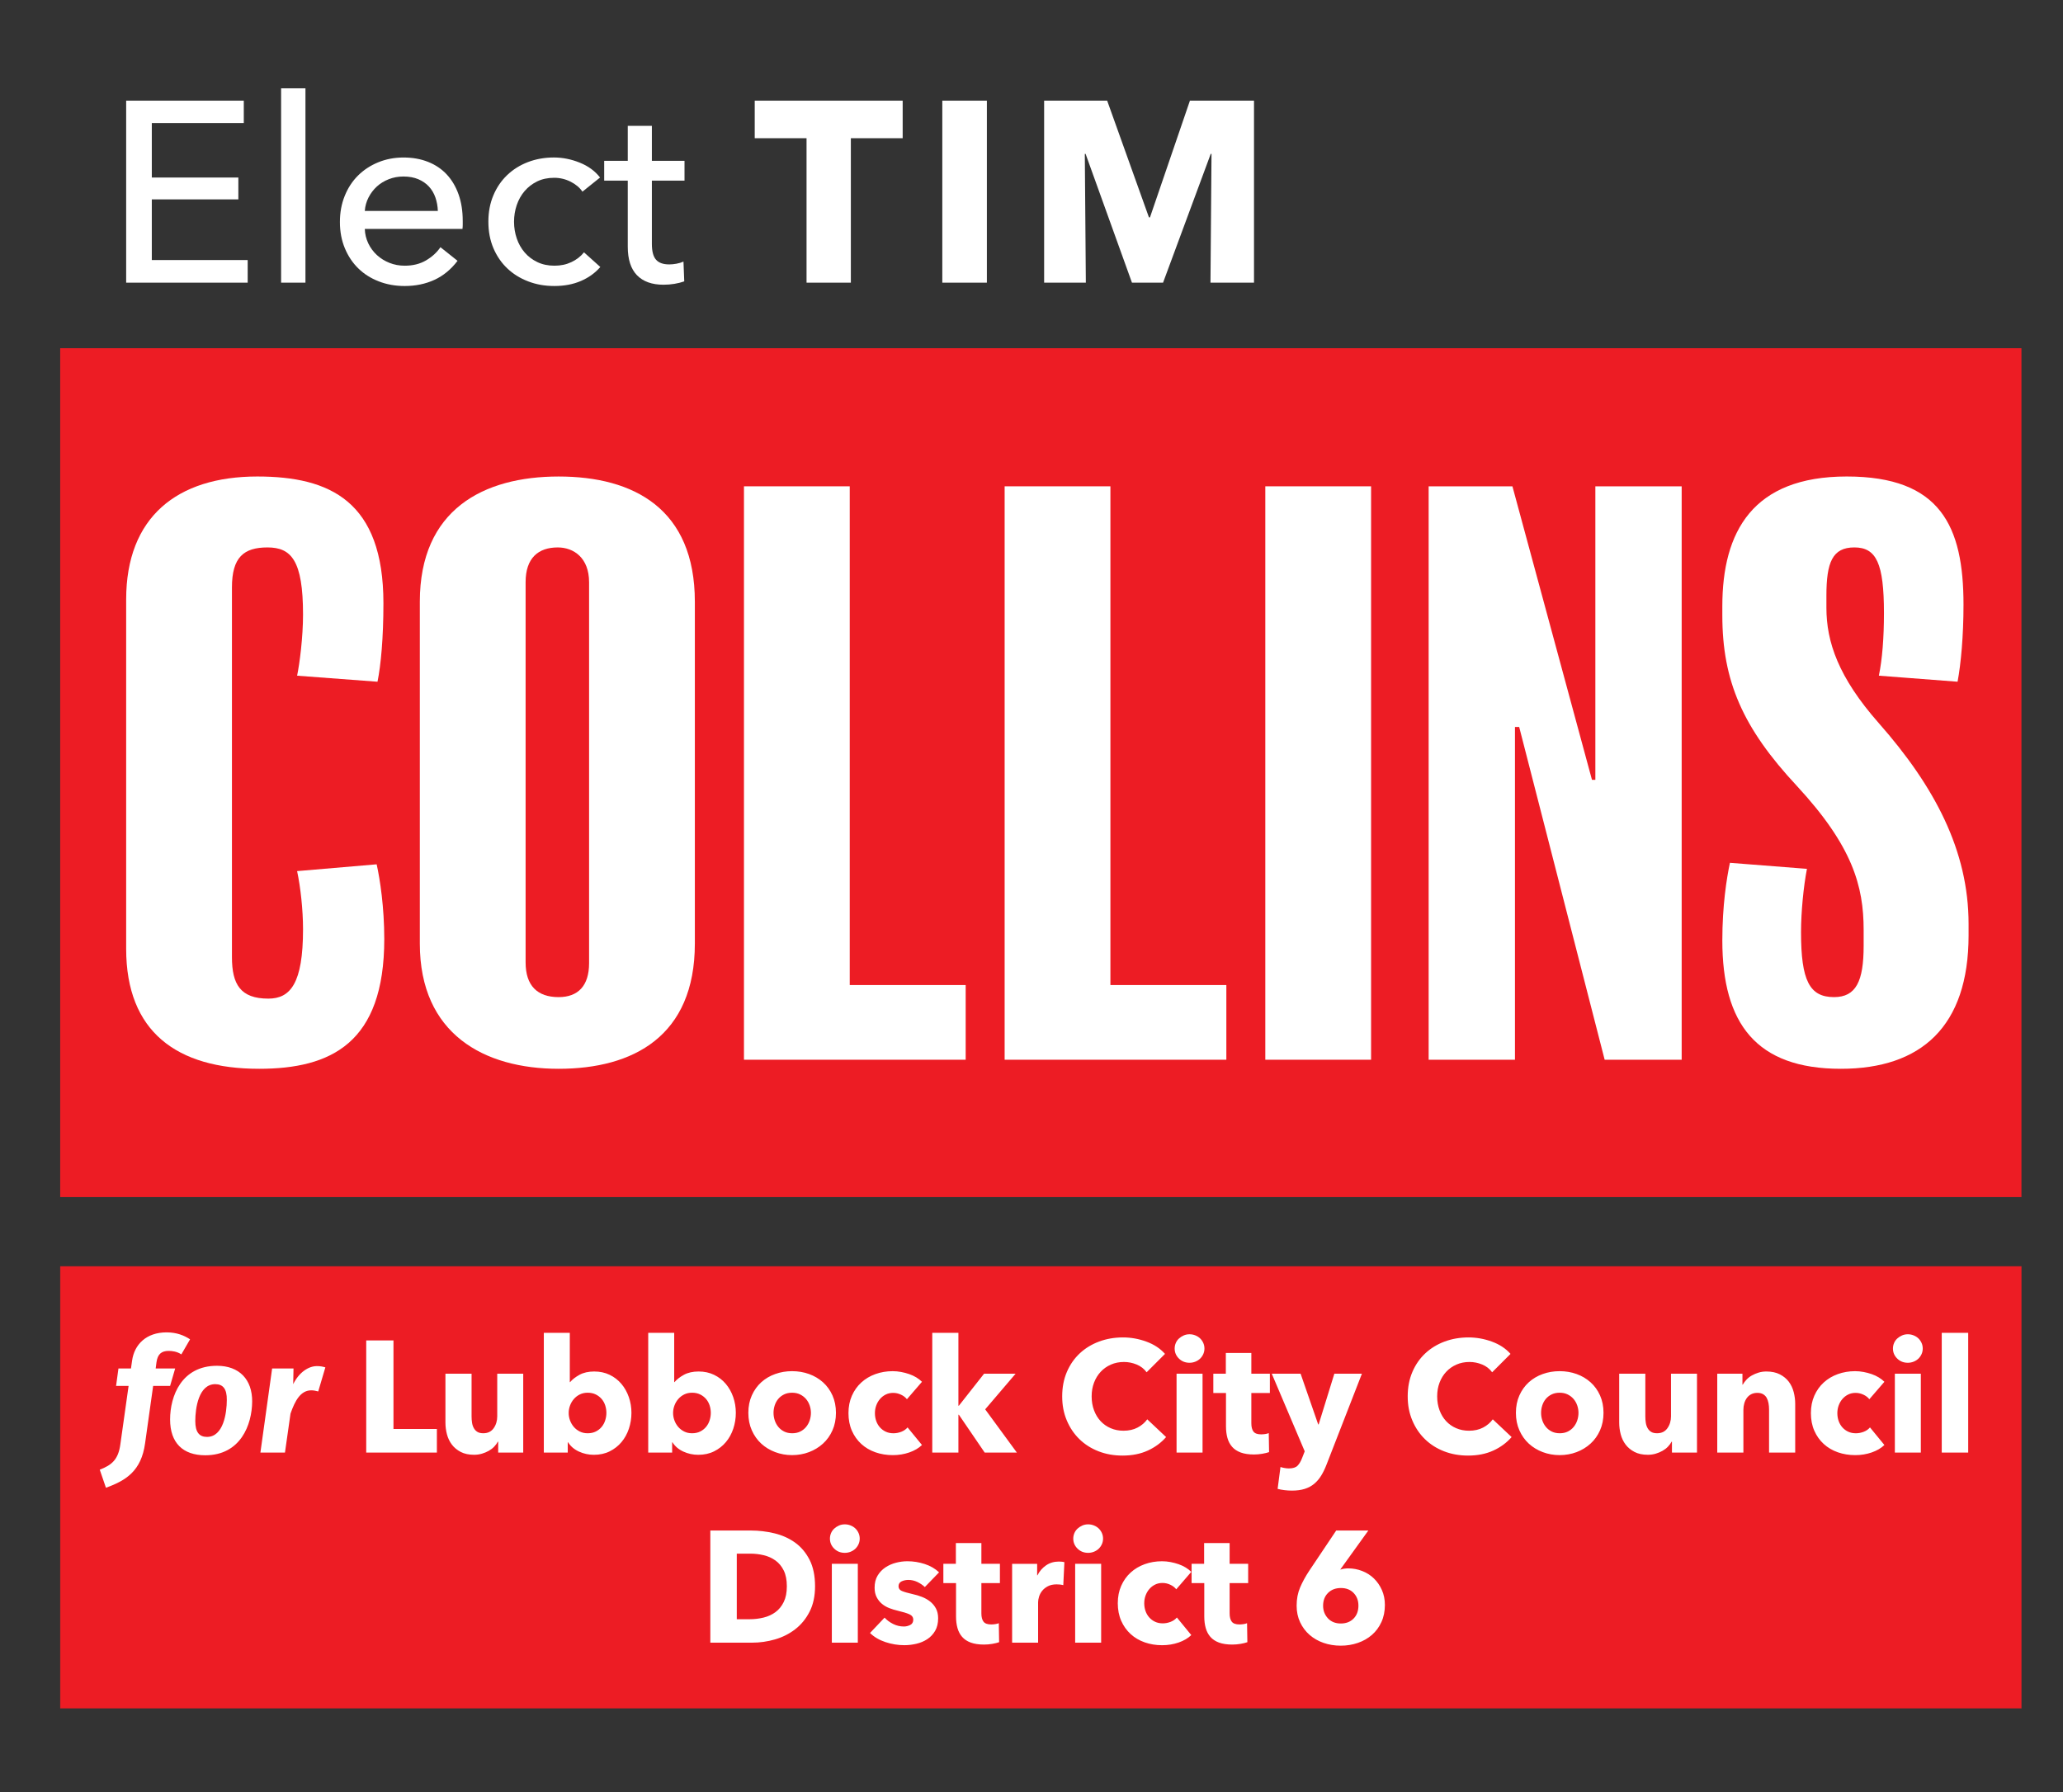 <?xml version="1.0" encoding="UTF-8"?>
<svg id="Layer_1" data-name="Layer 1" xmlns="http://www.w3.org/2000/svg" version="1.1" viewBox="0 0 3456 3002.66">
  <rect x="0" y="0" width="3456" height="3002.66" fill="#333333" stroke="none"/>
  <defs>
    <style>
      .cls-1 {
        fill: none;
        stroke: #ed1c24;
        stroke-miterlimit: 10;
        stroke-width: .54px;
      }

      .cls-2 {
        fill: #fff;
      }

      .cls-2, .cls-3 {
        stroke-width: 0px;
      }

      .cls-3 {
        fill: #ed1c24;
      }
    </style>
  </defs>
  <rect class="cls-3" x="100.83" y="583.45" width="3285.58" height="1422.32"/>
  <path class="cls-2" d="M433.92,1790.81c-137.52,0-222.57-61.94-222.57-201.02v-585.32c0-137.8,85.05-206.07,219.74-206.07,121.92,0,211.23,41.72,211.23,212.39,0,58.16-4.26,103.66-9.92,131.48l-134.68-10.11c4.25-20.23,9.93-64.48,9.93-102.4,0-91.02-19.85-112.51-59.55-112.51s-59.54,16.43-59.54,67v619.46c0,45.51,14.17,69.53,60.96,69.53,36.85,0,58.13-25.28,58.13-116.31,0-32.87-4.25-70.8-9.93-97.34l133.26-11.38c5.66,25.29,12.76,72.06,12.76,125.16,0,174.46-89.32,217.45-209.82,217.45"/>
  <path class="cls-2" d="M986.84,975.39c0-40.45-25.51-58.14-52.45-58.14-32.61,0-53.87,17.69-53.87,58.14v637.17c0,39.2,19.85,58.15,55.3,58.15,32.6,0,51.03-18.95,51.03-56.89v-638.43ZM1164.04,1580.95c0,155.51-103.49,209.86-228.23,209.86s-232.5-58.15-232.5-209.86v-572.68c0-154.24,106.32-209.86,232.5-209.86s228.23,54.36,228.23,209.86v572.68Z"/>
  <polygon class="cls-2" points="1617.73 1775.63 1246.31 1775.63 1246.31 814.84 1423.51 814.84 1423.51 1650.48 1617.73 1650.48 1617.73 1775.63"/>
  <polygon class="cls-2" points="2054.42 1775.63 1683 1775.63 1683 814.84 1860.2 814.84 1860.2 1650.48 2054.42 1650.48 2054.42 1775.63"/>
  <rect class="cls-2" x="2119.68" y="814.84" width="177.2" height="960.79"/>
  <polygon class="cls-2" points="2817.19 1775.63 2688.18 1775.63 2545 1218.12 2537.92 1218.12 2537.92 1775.63 2393.32 1775.63 2393.32 814.84 2533.66 814.84 2666.92 1306.61 2672.59 1306.61 2672.59 814.84 2817.19 814.84 2817.19 1775.63"/>
  <path class="cls-2" d="M3297.83,1567.04c0,152.96-79.39,223.77-214.07,223.77-141.76,0-198.46-75.86-198.46-214.92,0-58.16,7.09-103.66,12.75-130.21l129.01,10.11c-5.67,29.07-9.92,72.06-9.92,106.19,0,80.91,14.17,108.72,55.28,108.72,36.87,0,49.62-26.54,49.62-85.96v-26.56c0-73.32-18.43-140.32-111.99-241.46-90.73-97.34-124.75-175.73-124.75-285.71v-15.18c0-125.16,51.03-217.44,208.39-217.44s195.63,83.44,195.63,214.91c0,51.84-4.25,98.61-9.93,128.95l-131.84-10.11c5.68-27.81,8.51-63.21,8.51-104.93,0-83.43-12.76-109.98-49.62-109.98s-46.78,25.28-46.78,80.91v20.23c0,56.89,19.84,116.3,87.88,193.42,93.57,106.2,150.28,213.65,150.28,336.28v18.96Z"/>
  <rect class="cls-3" x="101.07" y="2121.97" width="3285.11" height="740.17"/>
  <rect class="cls-1" x="101.07" y="2121.97" width="3285.11" height="740.17"/>
  <polygon class="cls-2" points="254.32 435.72 414.92 435.72 414.92 473.62 211.36 473.62 211.36 168.68 408.41 168.68 408.41 206.16 254.32 206.16 254.32 297.46 399.29 297.46 399.29 334.07 254.32 334.07 254.32 435.72"/>
  <rect class="cls-2" x="470.91" y="148.01" width="40.79" height="325.6"/>
  <path class="cls-2" d="M733.5,353.47c-.28-8.05-1.66-15.58-4.12-22.63-2.46-7.02-6.07-13.13-10.84-18.3-4.78-5.15-10.72-9.25-17.8-12.26-7.1-3.01-15.41-4.53-24.96-4.53-8.68,0-16.86,1.52-24.53,4.53-7.66,3.01-14.32,7.11-19.96,12.26-5.64,5.17-10.27,11.28-13.89,18.3-3.63,7.05-5.72,14.58-6.29,22.63h122.39ZM775.18,369.83v6.89c0,2.3-.15,4.59-.43,6.89h-163.63c.28,8.56,2.24,16.61,5.85,24.17,3.62,7.56,8.47,14.11,14.54,19.67,6.08,5.55,13.09,9.9,21.05,13.04,7.96,3.14,16.42,4.7,25.39,4.7,13.9,0,25.9-3.01,36.03-9.05,10.12-6.02,18.08-13.33,23.87-21.96l28.65,22.83c-11,14.47-23.95,25.13-38.85,31.95-14.91,6.84-31.47,10.26-49.7,10.26-15.63,0-30.1-2.58-43.4-7.76-13.31-5.15-24.74-12.4-34.29-21.74-9.55-9.32-17.08-20.6-22.57-33.8-5.51-13.22-8.25-27.85-8.25-43.94s2.67-30.37,8.04-43.72c5.36-13.33,12.83-24.75,22.4-34.22,9.56-9.47,20.87-16.88,33.93-22.18,13.04-5.31,27.1-7.96,42.19-7.96s28.77,2.43,41.11,7.31c12.33,4.88,22.76,11.91,31.32,21.09,8.55,9.21,15.15,20.33,19.78,33.4,4.64,13.06,6.96,27.78,6.96,44.15"/>
  <path class="cls-2" d="M975.71,321.16c-4.34-6.6-10.85-12.13-19.54-16.59-8.67-4.44-17.94-6.67-27.77-6.67-10.71,0-20.19,2.01-28.43,6.02-8.25,4.04-15.27,9.41-21.04,16.14-5.8,6.76-10.2,14.58-13.24,23.48-3.03,8.92-4.55,18.24-4.55,28s1.52,19.09,4.55,27.98c3.04,8.92,7.45,16.74,13.24,23.48,5.78,6.76,12.86,12.13,21.27,16.16,8.38,4.01,17.93,6.02,28.64,6.02s19.9-2.01,28.43-6.02c8.53-4.03,15.55-9.48,21.05-16.36l27.34,24.55c-8.68,10.06-19.54,17.86-32.56,23.46-13.02,5.62-27.77,8.4-44.28,8.4s-30.59-2.58-44.05-7.76c-13.46-5.15-25.11-12.4-34.94-21.74-9.84-9.32-17.58-20.6-23.22-33.8-5.64-13.22-8.46-28-8.46-44.37s2.74-30.72,8.25-43.94c5.49-13.2,13.16-24.55,23-34.02,9.84-9.47,21.49-16.79,34.94-21.96,13.46-5.17,28-7.74,43.62-7.74,14.47,0,28.86,2.85,43.18,8.61,14.33,5.75,25.68,14.07,34.08,24.97l-29.51,23.7Z"/>
  <path class="cls-2" d="M1146.72,302.63h-54.69v106.06c0,12.3,2.3,21.11,6.94,26.4,4.62,5.31,12,7.94,22.13,7.94,3.76,0,7.82-.38,12.16-1.18,4.34-.78,8.25-1.96,11.72-3.54l1.3,33.15c-4.92,1.74-10.35,3.1-16.28,4.1-5.93,1-12.09,1.52-18.45,1.52-19.39,0-34.22-5.33-44.49-15.94-10.27-10.61-15.4-26.55-15.4-47.8v-110.7h-39.5v-33.16h39.5v-58.57h40.37v58.57h54.69v33.16Z"/>
  <polygon class="cls-2" points="1425.37 231.58 1425.37 473.62 1351.15 473.62 1351.15 231.58 1264.34 231.58 1264.34 168.68 1512.18 168.68 1512.18 231.58 1425.37 231.58"/>
  <rect class="cls-2" x="1578.58" y="168.68" width="74.66" height="304.94"/>
  <polygon class="cls-2" points="2027.83 473.62 2029.56 257.84 2028.26 257.84 1948.39 473.62 1896.3 473.62 1818.62 257.84 1817.31 257.84 1819.04 473.62 1749.16 473.62 1749.16 168.68 1854.77 168.68 1924.74 364.21 1926.47 364.21 1993.4 168.68 2100.75 168.68 2100.75 473.62 2027.83 473.62"/>
  <path class="cls-2" d="M2267.55,2712.01c-5.42,5.49-12.58,8.23-21.46,8.23s-16.26-2.92-21.6-8.76c-5.33-5.84-8-12.83-8-20.97,0-8.85,2.75-16.01,8.26-21.5,5.51-5.48,12.71-8.23,21.59-8.23s15.99,2.79,21.33,8.36c5.33,5.57,8,12.61,8,21.1,0,9.02-2.71,16.28-8.13,21.76M2314.97,2664.11c-3.36-7.52-7.82-13.97-13.38-19.37-5.56-5.4-12.1-9.55-19.6-12.47-7.51-2.92-15.32-4.38-23.45-4.38-2.12,0-4.42.18-6.89.53-2.47.36-4.59.89-6.36,1.59l.8-1.33,46.21-64.23h-53.83l-45.35,67.68c-6.19,9.38-11.23,18.62-15.12,27.73-3.89,9.11-5.83,19.24-5.83,30.39,0,10.26,1.94,19.55,5.83,27.87,3.89,8.32,9.18,15.39,15.9,21.23,6.71,5.84,14.53,10.31,23.45,13.4,8.92,3.09,18.5,4.64,28.75,4.64s19.6-1.55,28.61-4.64c9.01-3.09,16.87-7.56,23.58-13.4,6.71-5.84,12.01-13,15.9-21.5,3.89-8.49,5.83-18.05,5.83-28.66,0-9.2-1.68-17.56-5.04-25.08M2090.96,2652.56v-32.38h-31.05v-34.77h-42.73v34.77h-20.97v32.38h21.23v55.88c0,7.09.8,13.53,2.39,19.29,1.59,5.76,4.2,10.73,7.83,14.9,3.62,4.17,8.45,7.36,14.46,9.58,6.01,2.21,13.44,3.33,22.29,3.33,4.6,0,9.2-.4,13.8-1.19,4.6-.8,8.4-1.73,11.41-2.79l-.53-31.85c-1.59.71-3.58,1.24-5.97,1.59-2.39.36-4.64.53-6.77.53-6.2,0-10.48-1.55-12.87-4.66-2.39-3.11-3.58-7.77-3.58-13.99v-50.62h31.05ZM1995.69,2633.72c-2.65-2.65-5.8-5.08-9.42-7.3-3.63-2.21-7.61-4.07-11.94-5.57-4.34-1.5-8.85-2.7-13.54-3.58-4.69-.88-9.42-1.33-14.2-1.33-10.26,0-19.92,1.64-28.97,4.91-9.05,3.28-16.91,7.96-23.58,14.07-6.68,6.1-11.93,13.49-15.75,22.16-3.83,8.67-5.74,18.4-5.74,29.19s1.91,20.79,5.74,29.46c3.83,8.67,9.08,16.06,15.75,22.16,6.67,6.1,14.54,10.75,23.58,13.93,9.05,3.18,18.79,4.78,29.24,4.78,9.73,0,18.93-1.51,27.6-4.51,8.67-3.01,15.75-7.16,21.23-12.47l-24.15-29.46c-2.65,3.18-6.15,5.62-10.48,7.3-4.34,1.68-8.72,2.52-13.14,2.52-4.78,0-9.07-.88-12.87-2.65-3.81-1.77-7.08-4.2-9.82-7.3-2.75-3.09-4.82-6.68-6.24-10.75-1.42-4.07-2.12-8.4-2.12-13s.75-8.93,2.26-13.01c1.5-4.07,3.58-7.65,6.24-10.75,2.65-3.09,5.84-5.57,9.55-7.43,3.72-1.86,7.87-2.79,12.47-2.79s8.76.97,13.01,2.92c4.25,1.95,7.6,4.51,10.08,7.7l25.21-29.19ZM1844.68,2620.18h-43.53v132.17h43.53v-132.17ZM1845.87,2568.56c-1.33-2.92-3.1-5.44-5.31-7.56-2.21-2.12-4.87-3.8-7.96-5.04-3.1-1.24-6.33-1.86-9.69-1.86-3.54,0-6.81.66-9.82,1.99-3.01,1.33-5.66,3.05-7.96,5.17-2.3,2.12-4.07,4.64-5.31,7.56-1.24,2.92-1.86,5.97-1.86,9.16,0,6.55,2.39,12.17,7.17,16.85,4.78,4.69,10.7,7.03,17.78,7.03,3.36,0,6.59-.62,9.69-1.86,3.09-1.24,5.75-2.92,7.96-5.04,2.21-2.12,3.98-4.64,5.31-7.56,1.33-2.92,1.99-6.06,1.99-9.42s-.66-6.5-1.99-9.42M1783.11,2617.53c-1.06-.35-2.43-.62-4.11-.8-1.68-.17-3.41-.27-5.18-.27-8.14,0-15.31,2.14-21.5,6.41-6.2,4.28-10.97,9.8-14.33,16.57h-.53v-19.11h-41.93v132.01h43.53v-67.76c0-2.65.53-5.73,1.59-9.26,1.06-3.53,2.79-6.79,5.17-9.79,2.39-3,5.57-5.56,9.55-7.68,3.98-2.11,8.89-3.18,14.73-3.18,1.77,0,3.58.09,5.44.27,1.86.18,3.76.53,5.71,1.06l1.86-38.48ZM1675.09,2652.56v-32.38h-31.05v-34.77h-42.73v34.77h-20.97v32.38h21.23v55.88c0,7.09.8,13.53,2.39,19.29,1.59,5.76,4.2,10.73,7.83,14.9,3.62,4.17,8.45,7.36,14.46,9.58,6.01,2.21,13.44,3.33,22.29,3.33,4.6,0,9.2-.4,13.8-1.19,4.6-.8,8.4-1.73,11.41-2.79l-.53-31.85c-1.59.71-3.58,1.24-5.97,1.59-2.39.36-4.65.53-6.77.53-6.19,0-10.48-1.55-12.87-4.66-2.39-3.11-3.58-7.77-3.58-13.99v-50.62h31.05ZM1573.18,2634.51c-6.55-6.19-14.56-10.84-24.02-13.93-9.47-3.09-19.15-4.64-29.06-4.64-6.37,0-12.79.84-19.24,2.52-6.46,1.68-12.34,4.29-17.65,7.83-5.31,3.54-9.65,8.09-13.01,13.67-3.36,5.57-5.04,12.34-5.04,20.3,0,6.2,1.15,11.5,3.45,15.92,2.3,4.42,5.26,8.14,8.89,11.15,3.62,3.01,7.74,5.4,12.34,7.17,4.6,1.77,9.2,3.19,13.8,4.25,9.02,2.12,15.66,4.16,19.9,6.1,4.25,1.95,6.37,4.96,6.37,9.02s-1.72,7.21-5.17,8.89c-3.45,1.68-6.95,2.52-10.48,2.52-6.37,0-12.39-1.41-18.05-4.25-5.66-2.83-10.44-6.37-14.33-10.62l-24.42,25.74c6.9,6.73,15.53,11.81,25.88,15.26,10.35,3.45,20.92,5.17,31.72,5.17,6.72,0,13.44-.8,20.17-2.39,6.72-1.59,12.78-4.16,18.18-7.7,5.4-3.54,9.77-8.18,13.14-13.93,3.36-5.75,5.04-12.78,5.04-21.1,0-6.37-1.24-11.85-3.71-16.45-2.48-4.6-5.75-8.49-9.82-11.68-4.07-3.18-8.62-5.75-13.67-7.7-5.04-1.95-10.04-3.45-15-4.51-8.49-1.95-14.64-3.72-18.44-5.31-3.81-1.59-5.71-4.25-5.71-7.96s1.73-6.63,5.18-8.23c3.45-1.59,7.21-2.39,11.28-2.39,5.31,0,10.35,1.15,15.13,3.45,4.78,2.3,8.93,5.13,12.47,8.49l23.89-24.68ZM1437.04,2620.18h-43.53v132.17h43.53v-132.17ZM1438.23,2568.56c-1.33-2.92-3.1-5.44-5.31-7.56-2.21-2.12-4.87-3.8-7.96-5.04-3.1-1.24-6.33-1.86-9.69-1.86-3.54,0-6.81.66-9.82,1.99-3.01,1.33-5.66,3.05-7.96,5.17-2.3,2.12-4.07,4.64-5.31,7.56-1.24,2.92-1.86,5.97-1.86,9.16,0,6.55,2.39,12.17,7.17,16.85,4.78,4.69,10.7,7.03,17.78,7.03,3.36,0,6.59-.62,9.69-1.86,3.09-1.24,5.75-2.92,7.96-5.04,2.21-2.12,3.98-4.64,5.31-7.56,1.33-2.92,1.99-6.06,1.99-9.42s-.66-6.5-1.99-9.42M1312.97,2684.14c-3.45,7.08-8.05,12.74-13.8,16.99-5.75,4.25-12.39,7.3-19.91,9.16-7.52,1.86-15.35,2.79-23.49,2.79h-21.5v-109.88h22.56c7.78,0,15.35.89,22.69,2.65,7.34,1.77,13.89,4.74,19.64,8.89,5.75,4.16,10.35,9.73,13.8,16.72,3.45,6.99,5.17,15.79,5.17,26.41s-1.72,19.2-5.17,26.27M1356.09,2613.28c-6.19-12.03-14.33-21.63-24.42-28.8-10.08-7.17-21.59-12.29-34.5-15.39-12.92-3.09-26.01-4.64-39.28-4.64h-67.94v187.9h70.07c12.91,0,25.65-1.81,38.22-5.44,12.56-3.62,23.84-9.29,33.84-16.98,9.99-7.7,18.05-17.52,24.15-29.46s9.16-26.14,9.16-42.6c0-17.69-3.1-32.55-9.29-44.59"/>
  <path class="cls-2" d="M3297.19,2233.23h-44.32v200.64h44.32v-200.64ZM3217.84,2301.7h-43.52v132.17h43.52v-132.17ZM3219.03,2250.08c-1.33-2.92-3.1-5.44-5.31-7.56-2.21-2.12-4.87-3.8-7.96-5.04-3.1-1.24-6.33-1.86-9.69-1.86-3.54,0-6.81.66-9.82,1.99-3.01,1.33-5.66,3.05-7.96,5.17-2.3,2.12-4.07,4.64-5.31,7.56-1.24,2.92-1.86,5.97-1.86,9.16,0,6.55,2.39,12.17,7.17,16.85,4.78,4.69,10.7,7.03,17.78,7.03,3.36,0,6.59-.62,9.69-1.86,3.09-1.24,5.75-2.92,7.96-5.04,2.21-2.12,3.98-4.65,5.31-7.56,1.33-2.92,1.99-6.06,1.99-9.42s-.66-6.5-1.99-9.42M3156.8,2315.24c-2.65-2.65-5.8-5.08-9.42-7.3-3.63-2.21-7.61-4.07-11.94-5.57-4.34-1.5-8.85-2.7-13.54-3.58-4.69-.88-9.42-1.33-14.2-1.33-10.26,0-19.92,1.64-28.97,4.91-9.05,3.28-16.91,7.96-23.58,14.07-6.68,6.1-11.93,13.49-15.75,22.16-3.83,8.67-5.74,18.4-5.74,29.19s1.91,20.79,5.74,29.46c3.83,8.67,9.08,16.06,15.75,22.16,6.67,6.1,14.53,10.75,23.58,13.93,9.05,3.18,18.79,4.78,29.24,4.78,9.73,0,18.93-1.51,27.6-4.51,8.67-3.01,15.75-7.16,21.23-12.47l-24.15-29.46c-2.65,3.18-6.15,5.62-10.48,7.3-4.34,1.68-8.72,2.52-13.14,2.52-4.78,0-9.07-.88-12.87-2.65-3.81-1.77-7.08-4.2-9.82-7.3-2.75-3.09-4.82-6.68-6.24-10.75-1.42-4.07-2.12-8.4-2.12-13s.75-8.93,2.25-13.01c1.5-4.07,3.58-7.65,6.24-10.75,2.65-3.09,5.84-5.57,9.55-7.43,3.72-1.86,7.87-2.79,12.47-2.79s8.76.97,13.01,2.92c4.25,1.95,7.6,4.51,10.08,7.7l25.21-29.19ZM3007.38,2433.87v-81.74c0-6.54-.84-13.09-2.52-19.64-1.68-6.54-4.42-12.34-8.23-17.38-3.81-5.04-8.8-9.16-15-12.34-6.2-3.18-13.71-4.78-22.56-4.78-4.6,0-8.94.62-13,1.86-4.07,1.24-7.83,2.83-11.28,4.78-3.45,1.95-6.46,4.29-9.02,7.03-2.57,2.74-4.64,5.53-6.24,8.36h-.53v-18.31h-42.2v132.17h43.79v-71.66c0-3.72.49-7.3,1.46-10.75.97-3.45,2.43-6.5,4.38-9.16,1.94-2.65,4.38-4.73,7.3-6.24,2.92-1.5,6.32-2.26,10.22-2.26s7.12.75,9.69,2.26c2.56,1.51,4.55,3.54,5.97,6.1,1.41,2.57,2.43,5.53,3.05,8.89.62,3.36.93,6.9.93,10.62v72.19h43.79ZM2842.84,2433.87v-132.17h-43.53v71.39c0,7.61-1.99,14.24-5.97,19.9-3.98,5.66-9.78,8.49-17.38,8.49-4.07,0-7.34-.75-9.82-2.26-2.48-1.5-4.47-3.58-5.97-6.24-1.5-2.65-2.52-5.66-3.05-9.02-.53-3.36-.8-6.9-.8-10.62v-71.66h-43.79v81.74c0,6.73.84,13.32,2.52,19.77,1.68,6.46,4.42,12.21,8.23,17.25,3.8,5.04,8.76,9.16,14.86,12.34,6.1,3.19,13.58,4.78,22.43,4.78,4.6,0,8.98-.62,13.14-1.86,4.16-1.24,7.96-2.83,11.41-4.78,3.45-1.94,6.46-4.25,9.02-6.9,2.56-2.65,4.65-5.48,6.24-8.49h.53v18.31h41.93ZM2642.33,2379.73c-1.33,4.07-3.32,7.74-5.97,11.01-2.65,3.28-5.93,5.88-9.82,7.83-3.89,1.95-8.41,2.92-13.53,2.92s-9.65-.97-13.54-2.92c-3.89-1.95-7.17-4.55-9.82-7.83-2.66-3.27-4.65-6.94-5.97-11.01-1.33-4.07-1.99-8.23-1.99-12.47s.66-8.4,1.99-12.47c1.33-4.07,3.27-7.65,5.84-10.75,2.56-3.09,5.79-5.61,9.69-7.56,3.89-1.95,8.4-2.92,13.54-2.92s9.64.97,13.54,2.92c3.89,1.95,7.17,4.47,9.82,7.56,2.65,3.1,4.69,6.68,6.1,10.75,1.41,4.07,2.12,8.23,2.12,12.47s-.66,8.41-1.99,12.47M2680.41,2338.06c-3.89-8.67-9.2-16.01-15.92-22.03-6.73-6.01-14.51-10.62-23.35-13.8-8.85-3.18-18.31-4.78-28.4-4.78s-19.33,1.59-28.27,4.78c-8.94,3.18-16.72,7.79-23.35,13.8-6.64,6.02-11.9,13.36-15.79,22.03-3.89,8.67-5.84,18.4-5.84,29.19s1.94,20.57,5.84,29.33c3.89,8.76,9.16,16.19,15.79,22.29,6.64,6.1,14.42,10.84,23.35,14.2,8.93,3.36,18.35,5.04,28.27,5.04s19.55-1.68,28.4-5.04c8.84-3.36,16.63-8.09,23.35-14.2,6.72-6.1,12.03-13.53,15.92-22.29,3.89-8.76,5.84-18.53,5.84-29.33s-1.95-20.52-5.84-29.19M2532.32,2407.86l-31.58-29.73c-4.07,5.67-9.47,10.26-16.19,13.8-6.73,3.54-14.6,5.31-23.62,5.31-7.79,0-14.95-1.41-21.5-4.25-6.55-2.83-12.17-6.77-16.85-11.81-4.69-5.04-8.36-11.1-11.01-18.18-2.65-7.07-3.98-14.86-3.98-23.35s1.33-15.97,3.98-22.96c2.65-6.99,6.37-13.05,11.15-18.18,4.78-5.13,10.48-9.16,17.12-12.08,6.64-2.92,13.93-4.38,21.9-4.38,7.25,0,14.33,1.42,21.23,4.25,6.9,2.83,12.47,7.17,16.72,13.01l30.79-30.79c-7.96-9.02-18.36-15.88-31.18-20.57-12.83-4.69-25.88-7.03-39.15-7.03-14.33,0-27.69,2.3-40.08,6.9-12.39,4.6-23.18,11.19-32.38,19.77-9.2,8.58-16.41,18.98-21.63,31.18-5.22,12.21-7.83,25.84-7.83,40.87s2.56,28.13,7.7,40.34c5.13,12.21,12.21,22.69,21.23,31.45,9.02,8.76,19.68,15.52,31.98,20.3,12.29,4.78,25.7,7.16,40.21,7.16,15.92,0,29.99-2.79,42.2-8.36,12.21-5.57,22.47-13.14,30.79-22.69M2281.52,2301.7h-46.18l-26.27,84.93h-.8l-29.46-84.93h-48.3l55.2,130.05-4.25,10.88c-2.12,5.66-4.69,10.04-7.7,13.14-3.01,3.09-7.87,4.65-14.6,4.65-2.12,0-4.47-.22-7.03-.66-2.57-.44-4.91-1.02-7.03-1.72l-4.78,36.62c3.19.88,6.94,1.59,11.28,2.12,4.33.53,8.53.8,12.61.8,8.31,0,15.53-.97,21.63-2.92,6.1-1.95,11.41-4.82,15.92-8.62,4.51-3.81,8.4-8.41,11.68-13.8,3.27-5.4,6.24-11.54,8.89-18.44l59.18-152.07ZM2127.33,2334.08v-32.38h-31.05v-34.77h-42.73v34.77h-20.97v32.38h21.23v55.88c0,7.1.8,13.53,2.39,19.29,1.59,5.76,4.2,10.73,7.83,14.9,3.62,4.17,8.45,7.36,14.46,9.58,6.01,2.21,13.44,3.33,22.29,3.33,4.6,0,9.2-.4,13.8-1.2,4.6-.8,8.4-1.72,11.41-2.79l-.53-31.85c-1.59.71-3.58,1.24-5.97,1.59-2.39.36-4.64.53-6.77.53-6.2,0-10.48-1.55-12.87-4.66-2.39-3.11-3.58-7.77-3.58-13.99v-50.62h31.05ZM2014.54,2301.7h-43.53v132.17h43.53v-132.17ZM2015.73,2250.08c-1.33-2.92-3.1-5.44-5.31-7.56-2.22-2.12-4.87-3.8-7.96-5.04-3.1-1.24-6.33-1.86-9.69-1.86-3.54,0-6.81.66-9.82,1.99-3.01,1.33-5.66,3.05-7.96,5.17-2.3,2.12-4.07,4.64-5.31,7.56-1.24,2.92-1.86,5.97-1.86,9.16,0,6.55,2.39,12.17,7.17,16.85,4.78,4.69,10.7,7.03,17.78,7.03,3.36,0,6.59-.62,9.69-1.86,3.09-1.24,5.75-2.92,7.96-5.04,2.21-2.12,3.98-4.65,5.31-7.56,1.33-2.92,1.99-6.06,1.99-9.42s-.66-6.5-1.99-9.42M1953.49,2407.86l-31.58-29.73c-4.07,5.67-9.47,10.26-16.19,13.8-6.73,3.54-14.6,5.31-23.62,5.31-7.79,0-14.95-1.41-21.5-4.25-6.55-2.83-12.17-6.77-16.85-11.81-4.69-5.04-8.36-11.1-11.01-18.18-2.65-7.07-3.98-14.86-3.98-23.35s1.33-15.97,3.98-22.96c2.65-6.99,6.37-13.05,11.15-18.18,4.78-5.13,10.48-9.16,17.12-12.08,6.64-2.92,13.93-4.38,21.9-4.38,7.25,0,14.33,1.42,21.23,4.25,6.9,2.83,12.47,7.17,16.72,13.01l30.79-30.79c-7.96-9.02-18.36-15.88-31.18-20.57-12.83-4.69-25.88-7.03-39.15-7.03-14.33,0-27.69,2.3-40.07,6.9-12.39,4.6-23.18,11.19-32.38,19.77-9.2,8.58-16.41,18.98-21.63,31.18-5.22,12.21-7.83,25.84-7.83,40.87s2.56,28.13,7.7,40.34c5.13,12.21,12.21,22.69,21.23,31.45,9.02,8.76,19.68,15.52,31.98,20.3,12.29,4.78,25.7,7.16,40.21,7.16,15.93,0,29.99-2.79,42.2-8.36,12.21-5.57,22.47-13.14,30.79-22.69M1650.41,2361.42l50.96-59.72h-52.81l-42.2,53.61h-.8v-122.08h-43.79v200.64h43.79v-63.43h.8l43.26,63.43h53.88l-53.08-72.45ZM1544.52,2315.24c-2.65-2.65-5.8-5.08-9.42-7.3-3.63-2.21-7.61-4.07-11.94-5.57-4.34-1.5-8.85-2.7-13.54-3.58-4.69-.88-9.42-1.33-14.2-1.33-10.26,0-19.92,1.64-28.97,4.91-9.05,3.28-16.91,7.96-23.58,14.07-6.68,6.1-11.93,13.49-15.75,22.16-3.83,8.67-5.74,18.4-5.74,29.19s1.91,20.79,5.74,29.46c3.83,8.67,9.08,16.06,15.75,22.16,6.67,6.1,14.54,10.75,23.58,13.93,9.05,3.18,18.79,4.78,29.24,4.78,9.73,0,18.93-1.51,27.6-4.51,8.67-3.01,15.75-7.16,21.23-12.47l-24.15-29.46c-2.65,3.18-6.15,5.62-10.48,7.3-4.34,1.68-8.72,2.52-13.14,2.52-4.78,0-9.07-.88-12.87-2.65-3.81-1.77-7.08-4.2-9.82-7.3-2.74-3.09-4.82-6.68-6.24-10.75-1.42-4.07-2.12-8.4-2.12-13s.75-8.93,2.26-13.01c1.5-4.07,3.58-7.65,6.24-10.75,2.65-3.09,5.84-5.57,9.55-7.43,3.72-1.86,7.87-2.79,12.47-2.79s8.76.97,13,2.92c4.25,1.95,7.61,4.51,10.09,7.7l25.21-29.19ZM1356.49,2379.73c-1.33,4.07-3.32,7.74-5.97,11.01-2.65,3.28-5.93,5.88-9.82,7.83-3.89,1.95-8.41,2.92-13.54,2.92s-9.65-.97-13.54-2.92c-3.89-1.95-7.17-4.55-9.82-7.83-2.65-3.27-4.64-6.94-5.97-11.01-1.33-4.07-1.99-8.23-1.99-12.47s.66-8.4,1.99-12.47c1.33-4.07,3.27-7.65,5.84-10.75,2.56-3.09,5.79-5.61,9.69-7.56,3.89-1.95,8.4-2.92,13.54-2.92s9.64.97,13.54,2.92c3.89,1.95,7.17,4.47,9.82,7.56,2.65,3.1,4.69,6.68,6.1,10.75,1.41,4.07,2.12,8.23,2.12,12.47s-.66,8.41-1.99,12.47M1394.57,2338.06c-3.89-8.67-9.2-16.01-15.92-22.03-6.73-6.01-14.51-10.62-23.35-13.8-8.85-3.18-18.31-4.78-28.4-4.78s-19.33,1.59-28.27,4.78c-8.94,3.18-16.72,7.79-23.36,13.8-6.63,6.02-11.9,13.36-15.79,22.03-3.89,8.67-5.84,18.4-5.84,29.19s1.94,20.57,5.84,29.33c3.89,8.76,9.16,16.19,15.79,22.29,6.64,6.1,14.42,10.84,23.36,14.2,8.93,3.36,18.35,5.04,28.27,5.04s19.55-1.68,28.4-5.04c8.84-3.36,16.63-8.09,23.35-14.2,6.72-6.1,12.03-13.53,15.92-22.29,3.89-8.76,5.84-18.53,5.84-29.33s-1.95-20.52-5.84-29.19M1188.76,2379.86c-1.33,4.16-3.32,7.83-5.97,11.01-2.65,3.18-5.93,5.75-9.82,7.7-3.89,1.95-8.4,2.92-13.54,2.92s-9.38-.97-13.27-2.92c-3.89-1.95-7.21-4.51-9.95-7.7-2.75-3.18-4.87-6.81-6.37-10.88-1.51-4.07-2.26-8.23-2.26-12.47s.75-8.4,2.26-12.47c1.5-4.07,3.62-7.7,6.37-10.88,2.74-3.19,6.06-5.75,9.95-7.7,3.89-1.95,8.31-2.92,13.27-2.92s9.64.97,13.54,2.92c3.89,1.95,7.17,4.47,9.82,7.56,2.65,3.1,4.64,6.68,5.97,10.75,1.33,4.07,1.99,8.23,1.99,12.47s-.66,8.45-1.99,12.61M1228.3,2340.85c-2.92-8.4-7.08-15.79-12.47-22.16-5.4-6.37-11.94-11.41-19.64-15.13-7.7-3.72-16.32-5.57-25.88-5.57s-17.96,1.86-24.68,5.57c-6.73,3.72-11.94,7.79-15.66,12.21h-.53v-82.54h-43.52v200.64h40.07v-17.25h.53c4.25,6.73,10.3,11.9,18.18,15.53,7.87,3.62,16.23,5.44,25.08,5.44,9.91,0,18.75-1.95,26.54-5.84,7.78-3.89,14.37-9.07,19.77-15.53,5.4-6.46,9.51-13.93,12.34-22.43,2.83-8.49,4.25-17.34,4.25-26.54s-1.46-18-4.38-26.41M1013.86,2379.86c-1.33,4.16-3.32,7.83-5.97,11.01s-5.93,5.75-9.82,7.7c-3.89,1.95-8.41,2.92-13.54,2.92s-9.38-.97-13.27-2.92c-3.89-1.95-7.21-4.51-9.95-7.7-2.74-3.18-4.87-6.81-6.37-10.88-1.51-4.07-2.26-8.23-2.26-12.47s.75-8.4,2.26-12.47c1.5-4.07,3.62-7.7,6.37-10.88,2.74-3.19,6.06-5.75,9.95-7.7,3.89-1.95,8.32-2.92,13.27-2.92s9.64.97,13.54,2.92c3.89,1.95,7.17,4.47,9.82,7.56,2.65,3.1,4.64,6.68,5.97,10.75,1.33,4.07,1.99,8.23,1.99,12.47s-.66,8.45-1.99,12.61M1053.41,2340.85c-2.92-8.4-7.08-15.79-12.47-22.16-5.4-6.37-11.94-11.41-19.64-15.13-7.7-3.72-16.32-5.57-25.88-5.57s-17.96,1.86-24.68,5.57c-6.73,3.72-11.94,7.79-15.66,12.21h-.53v-82.54h-43.52v200.64h40.08v-17.25h.53c4.25,6.73,10.31,11.9,18.18,15.53,7.87,3.62,16.23,5.44,25.08,5.44,9.91,0,18.75-1.95,26.54-5.84,7.78-3.89,14.37-9.07,19.77-15.53,5.4-6.46,9.51-13.93,12.34-22.43,2.83-8.49,4.25-17.34,4.25-26.54s-1.46-18-4.38-26.41M876.52,2433.87v-132.17h-43.53v71.39c0,7.61-1.99,14.24-5.97,19.9-3.98,5.66-9.78,8.49-17.38,8.49-4.07,0-7.34-.75-9.82-2.26-2.48-1.5-4.47-3.58-5.97-6.24-1.51-2.65-2.52-5.66-3.05-9.02-.53-3.36-.8-6.9-.8-10.62v-71.66h-43.79v81.74c0,6.73.84,13.32,2.52,19.77,1.68,6.46,4.42,12.21,8.23,17.25,3.8,5.04,8.76,9.16,14.86,12.34,6.1,3.19,13.58,4.78,22.43,4.78,4.6,0,8.98-.62,13.14-1.86,4.15-1.24,7.96-2.83,11.41-4.78,3.45-1.94,6.46-4.25,9.02-6.9,2.56-2.65,4.64-5.48,6.24-8.49h.53v18.31h41.93ZM731.88,2433.87v-39.54h-72.72v-148.36h-45.65v187.9h118.37ZM530.98,2288.96c-14.6,0-30.26,10.88-39.81,30.26l.53-26.28h-35.83l-19.64,140.93h41.14l9.29-65.29c7.7-22.29,17.25-39.01,34.77-39.01,4.25,0,7.43.8,11.68,1.86l11.94-40.34c-4.51-1.33-8.49-2.12-14.07-2.12M360.59,2319.22c13,0,19.64,7.96,19.37,26.54,0,21.5-5.57,61.84-33.17,61.84-13,0-19.64-7.96-19.64-26.54,0-21.5,5.57-61.84,33.44-61.84M363.51,2288.43c-59.45,0-78.56,50.69-78.56,89.97s21.5,59.98,58.92,59.98c59.18,0,78.29-51.22,78.56-89.97.27-36.89-21.5-59.98-58.92-59.98M282.57,2263.49c6.1,0,14.07,1.06,21.23,5.84l14.6-25.21c-9.56-6.37-22.29-11.68-39.28-11.68-34.24,0-54.14,20.44-57.86,47.51l-1.86,13h-20.97l-3.98,29.19h20.97l-13.8,97.93c-3.45,25.74-14.6,34.77-34.5,42.46l10.35,30.26c33.97-12.21,59.18-28.4,65.55-74.31l13.54-96.34h28.4l8.49-29.19h-32.64l1.33-10.35c1.86-13.54,8.23-19.11,20.44-19.11"/>
</svg>